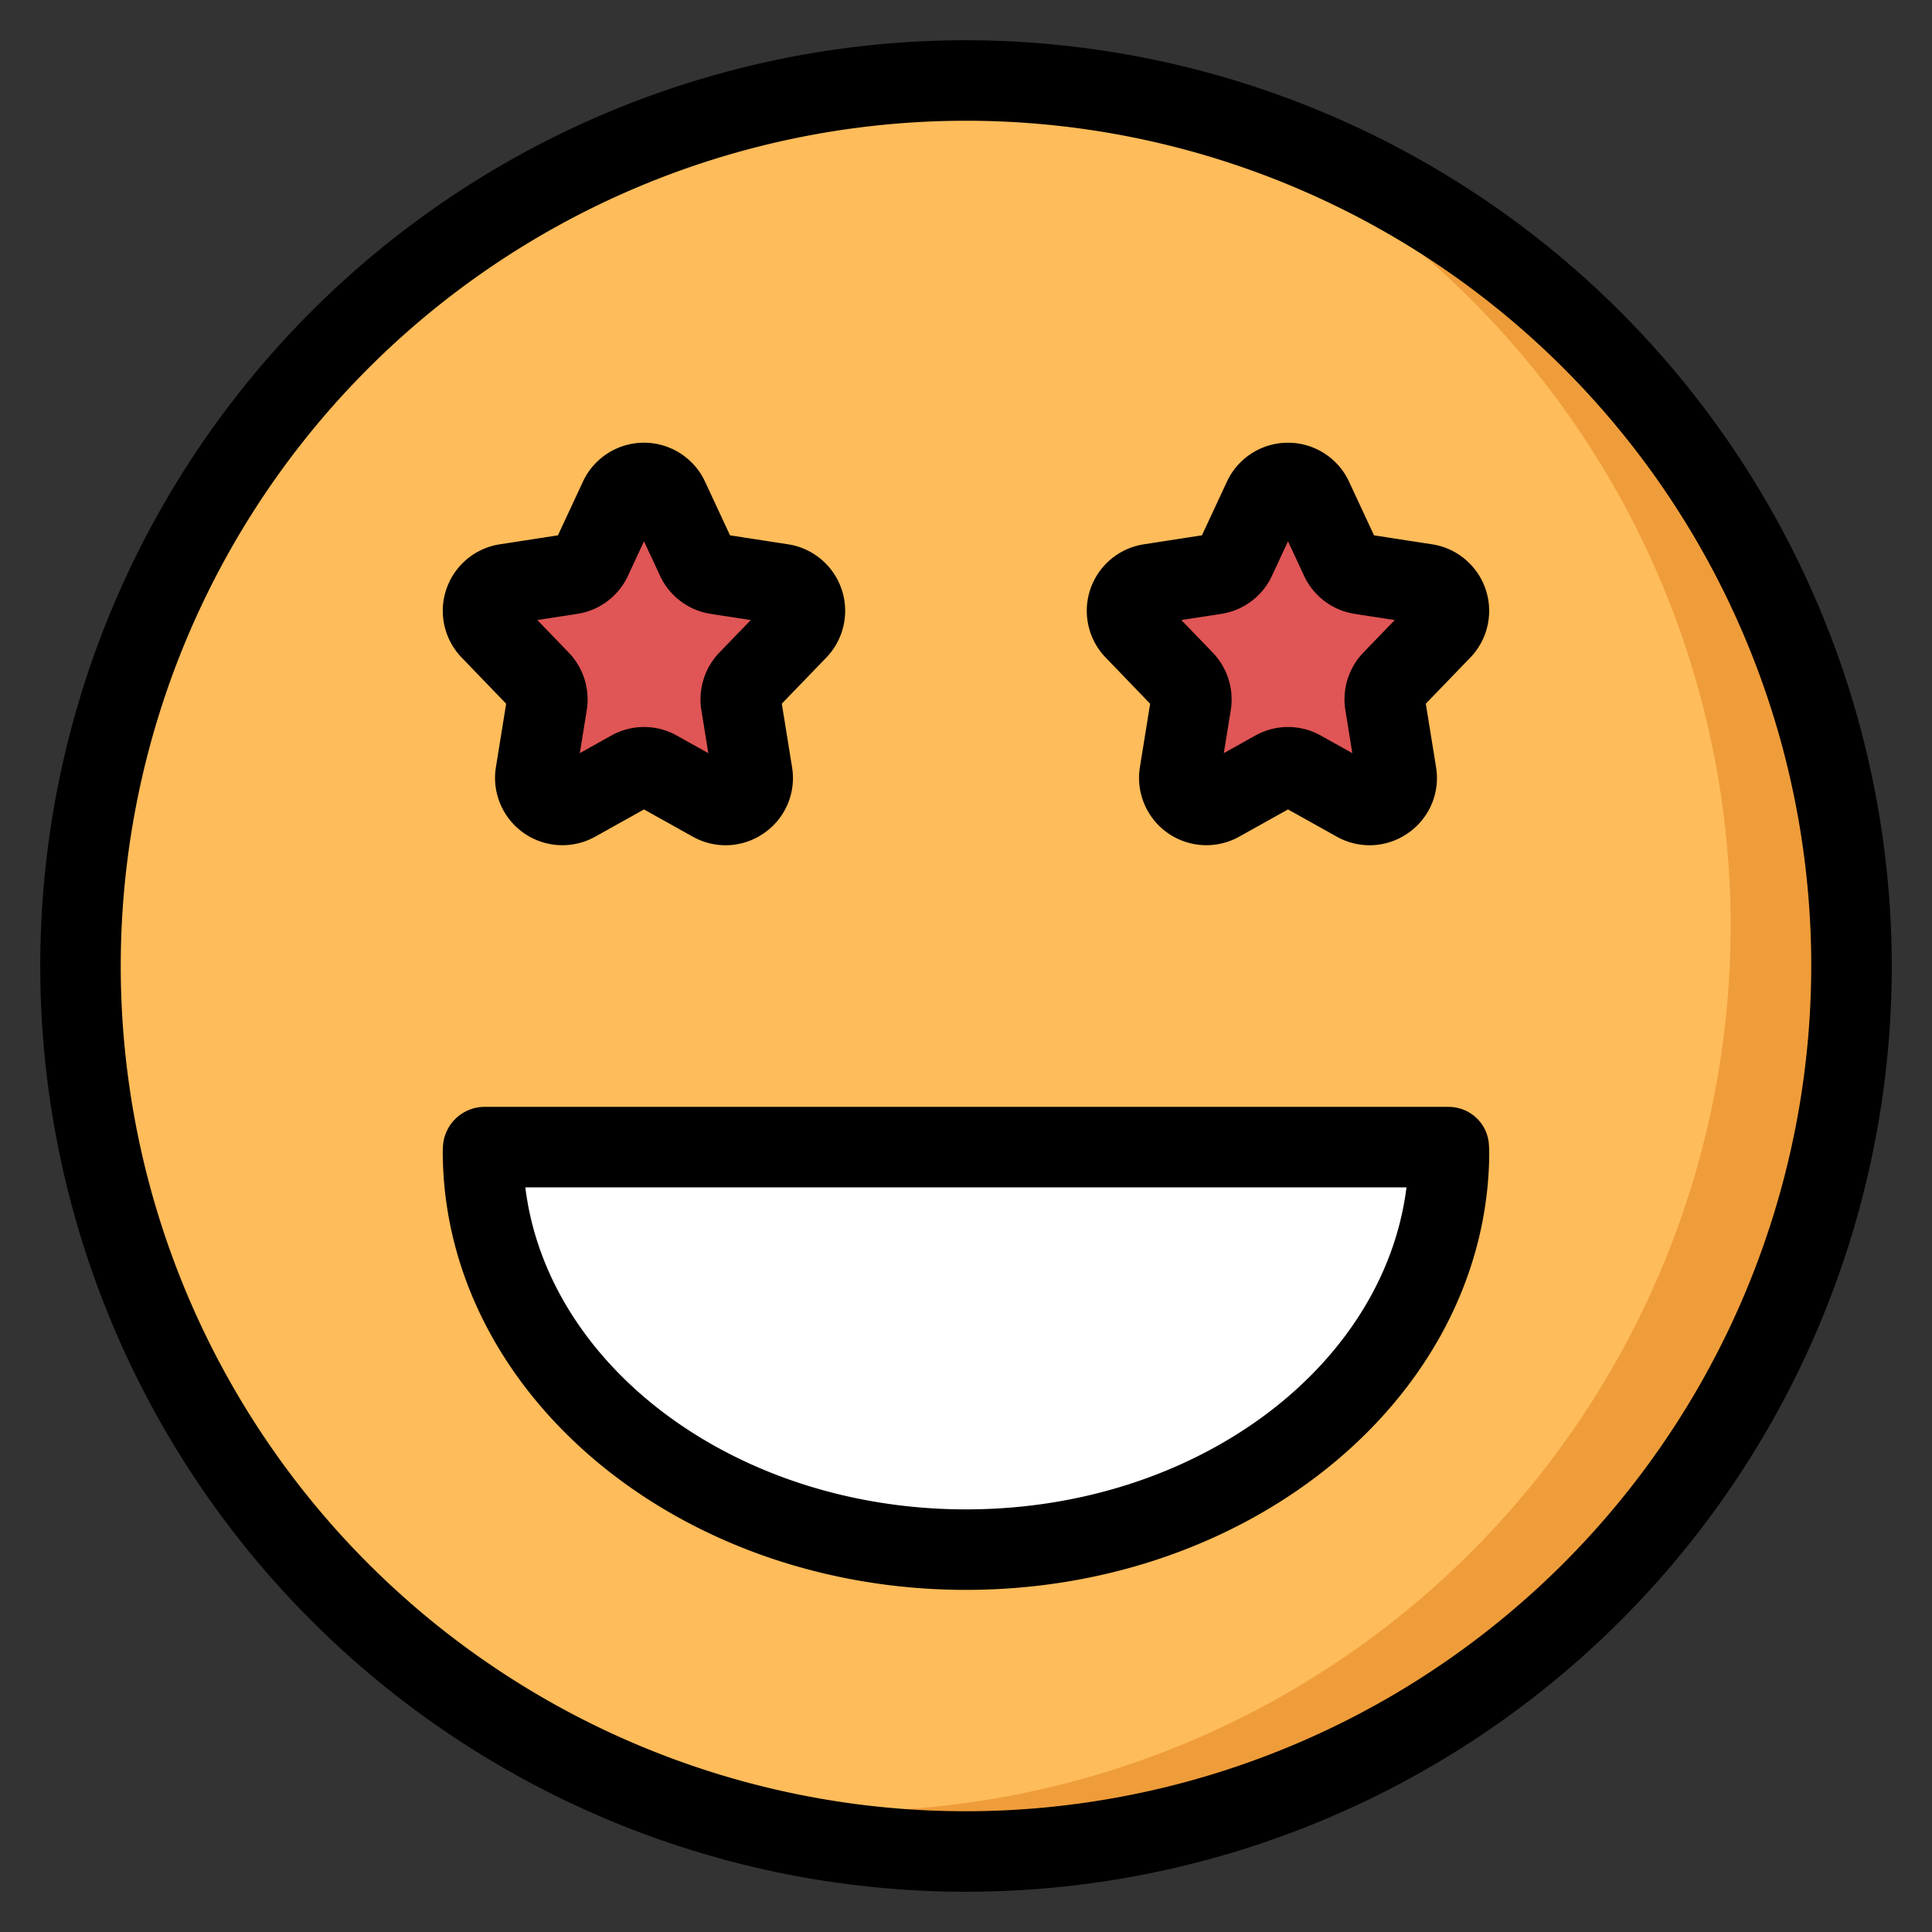 <svg height="512" viewBox="0 0 48 48" width="512" xmlns="http://www.w3.org/2000/svg"><rect x="0" y="0" width="48" height="48" fill="#333333" stroke="none"/><g id="Famous"><path d="m24 46a22 22 0 1 1 22-22 22.025 22.025 0 0 1 -22 22z" fill="#ffbc5a"/><path d="m29.415 2.676a21.999 21.999 0 0 1 -13.829 41.648 21.999 21.999 0 1 0 13.829-41.648z" fill="#ef9d3a"/><path d="m12.006 28.5c0 .031-.006.061-.006.092 0 5.472 5.373 9.908 12 9.908s12-4.436 12-9.908c0-.031-.005-.061-.006-.092z" fill="#fff"/><path d="m16.611 12.389.694 1.492a.673.673 0 0 0 .508.382l1.615.249a.673.673 0 0 1 .382 1.134l-1.218 1.26a.673.673 0 0 0 -.181.576l.281 1.736a.673.673 0 0 1 -.993.696l-1.371-.764a.674.674 0 0 0 -.656 0l-1.371.764a.673.673 0 0 1 -.993-.696l.281-1.736a.673.673 0 0 0 -.181-.576l-1.218-1.26a.673.673 0 0 1 .382-1.134l1.615-.249a.673.673 0 0 0 .508-.382l.694-1.492a.673.673 0 0 1 1.221 0z" fill="#e05555"/><path d="m32.611 12.389.694 1.492a.673.673 0 0 0 .508.382l1.615.249a.673.673 0 0 1 .382 1.134l-1.218 1.26a.673.673 0 0 0 -.181.576l.281 1.736a.673.673 0 0 1 -.993.696l-1.371-.764a.674.674 0 0 0 -.656 0l-1.371.764a.673.673 0 0 1 -.993-.696l.281-1.736a.673.673 0 0 0 -.181-.576l-1.218-1.26a.673.673 0 0 1 .382-1.134l1.615-.249a.673.673 0 0 0 .508-.382l.694-1.492a.673.673 0 0 1 1.221 0z" fill="#e05555"/><path d="m23.769 1.001a23 23 0 1 0 23.23 22.768 23.026 23.026 0 0 0 -23.23-22.768zm.442 43.998a21 21 0 1 1 20.788-21.21 21.024 21.024 0 0 1 -20.788 21.21zm11.783-17.499h-23.988a1.04 1.04 0 0 0 -.999.952c-.003.03-.007.11-.007.14-0 6.014 5.832 10.908 13 10.908s13-4.894 13-10.908c0-.011-.006-.113-.007-.123a.999.999 0 0 0 -.999-.968zm-11.994 10c-5.7 0-10.401-3.529-10.948-8h21.892c-.563 4.487-5.256 8-10.943 8zm-11.425-20.016-.254 1.574a1.673 1.673 0 0 0 2.468 1.728l1.211-.676 1.211.676a1.664 1.664 0 0 0 1.776-.091 1.661 1.661 0 0 0 .691-1.637l-.254-1.575 1.103-1.143a1.673 1.673 0 0 0 -.947-2.817l-1.443-.223-.62-1.333a1.673 1.673 0 0 0 -3.034-.001l-.621 1.334-1.443.223a1.672 1.672 0 0 0 -.947 2.816zm1.765-2.232a1.667 1.667 0 0 0 1.262-.948l.398-.856.398.855a1.669 1.669 0 0 0 1.263.949l.992.153-.779.806a1.68 1.68 0 0 0 -.449 1.43l.173 1.071-.781-.436a1.664 1.664 0 0 0 -1.631 0l-.781.436.173-1.069a1.681 1.681 0 0 0 -.449-1.431l-.779-.807zm14.235 2.232-.254 1.574a1.673 1.673 0 0 0 2.468 1.728l1.211-.676 1.211.676a1.664 1.664 0 0 0 1.776-.091 1.661 1.661 0 0 0 .691-1.637l-.254-1.575 1.103-1.143a1.673 1.673 0 0 0 -.947-2.817l-1.443-.223-.62-1.333a1.673 1.673 0 0 0 -3.034-.001l-.621 1.334-1.443.223a1.672 1.672 0 0 0 -.947 2.816zm1.765-2.232a1.667 1.667 0 0 0 1.262-.948l.398-.856.398.855a1.669 1.669 0 0 0 1.263.949l.992.153-.779.806a1.68 1.68 0 0 0 -.449 1.43l.173 1.071-.781-.436a1.664 1.664 0 0 0 -1.631 0l-.781.436.173-1.069a1.681 1.681 0 0 0 -.449-1.431l-.779-.807z"/></g></svg>